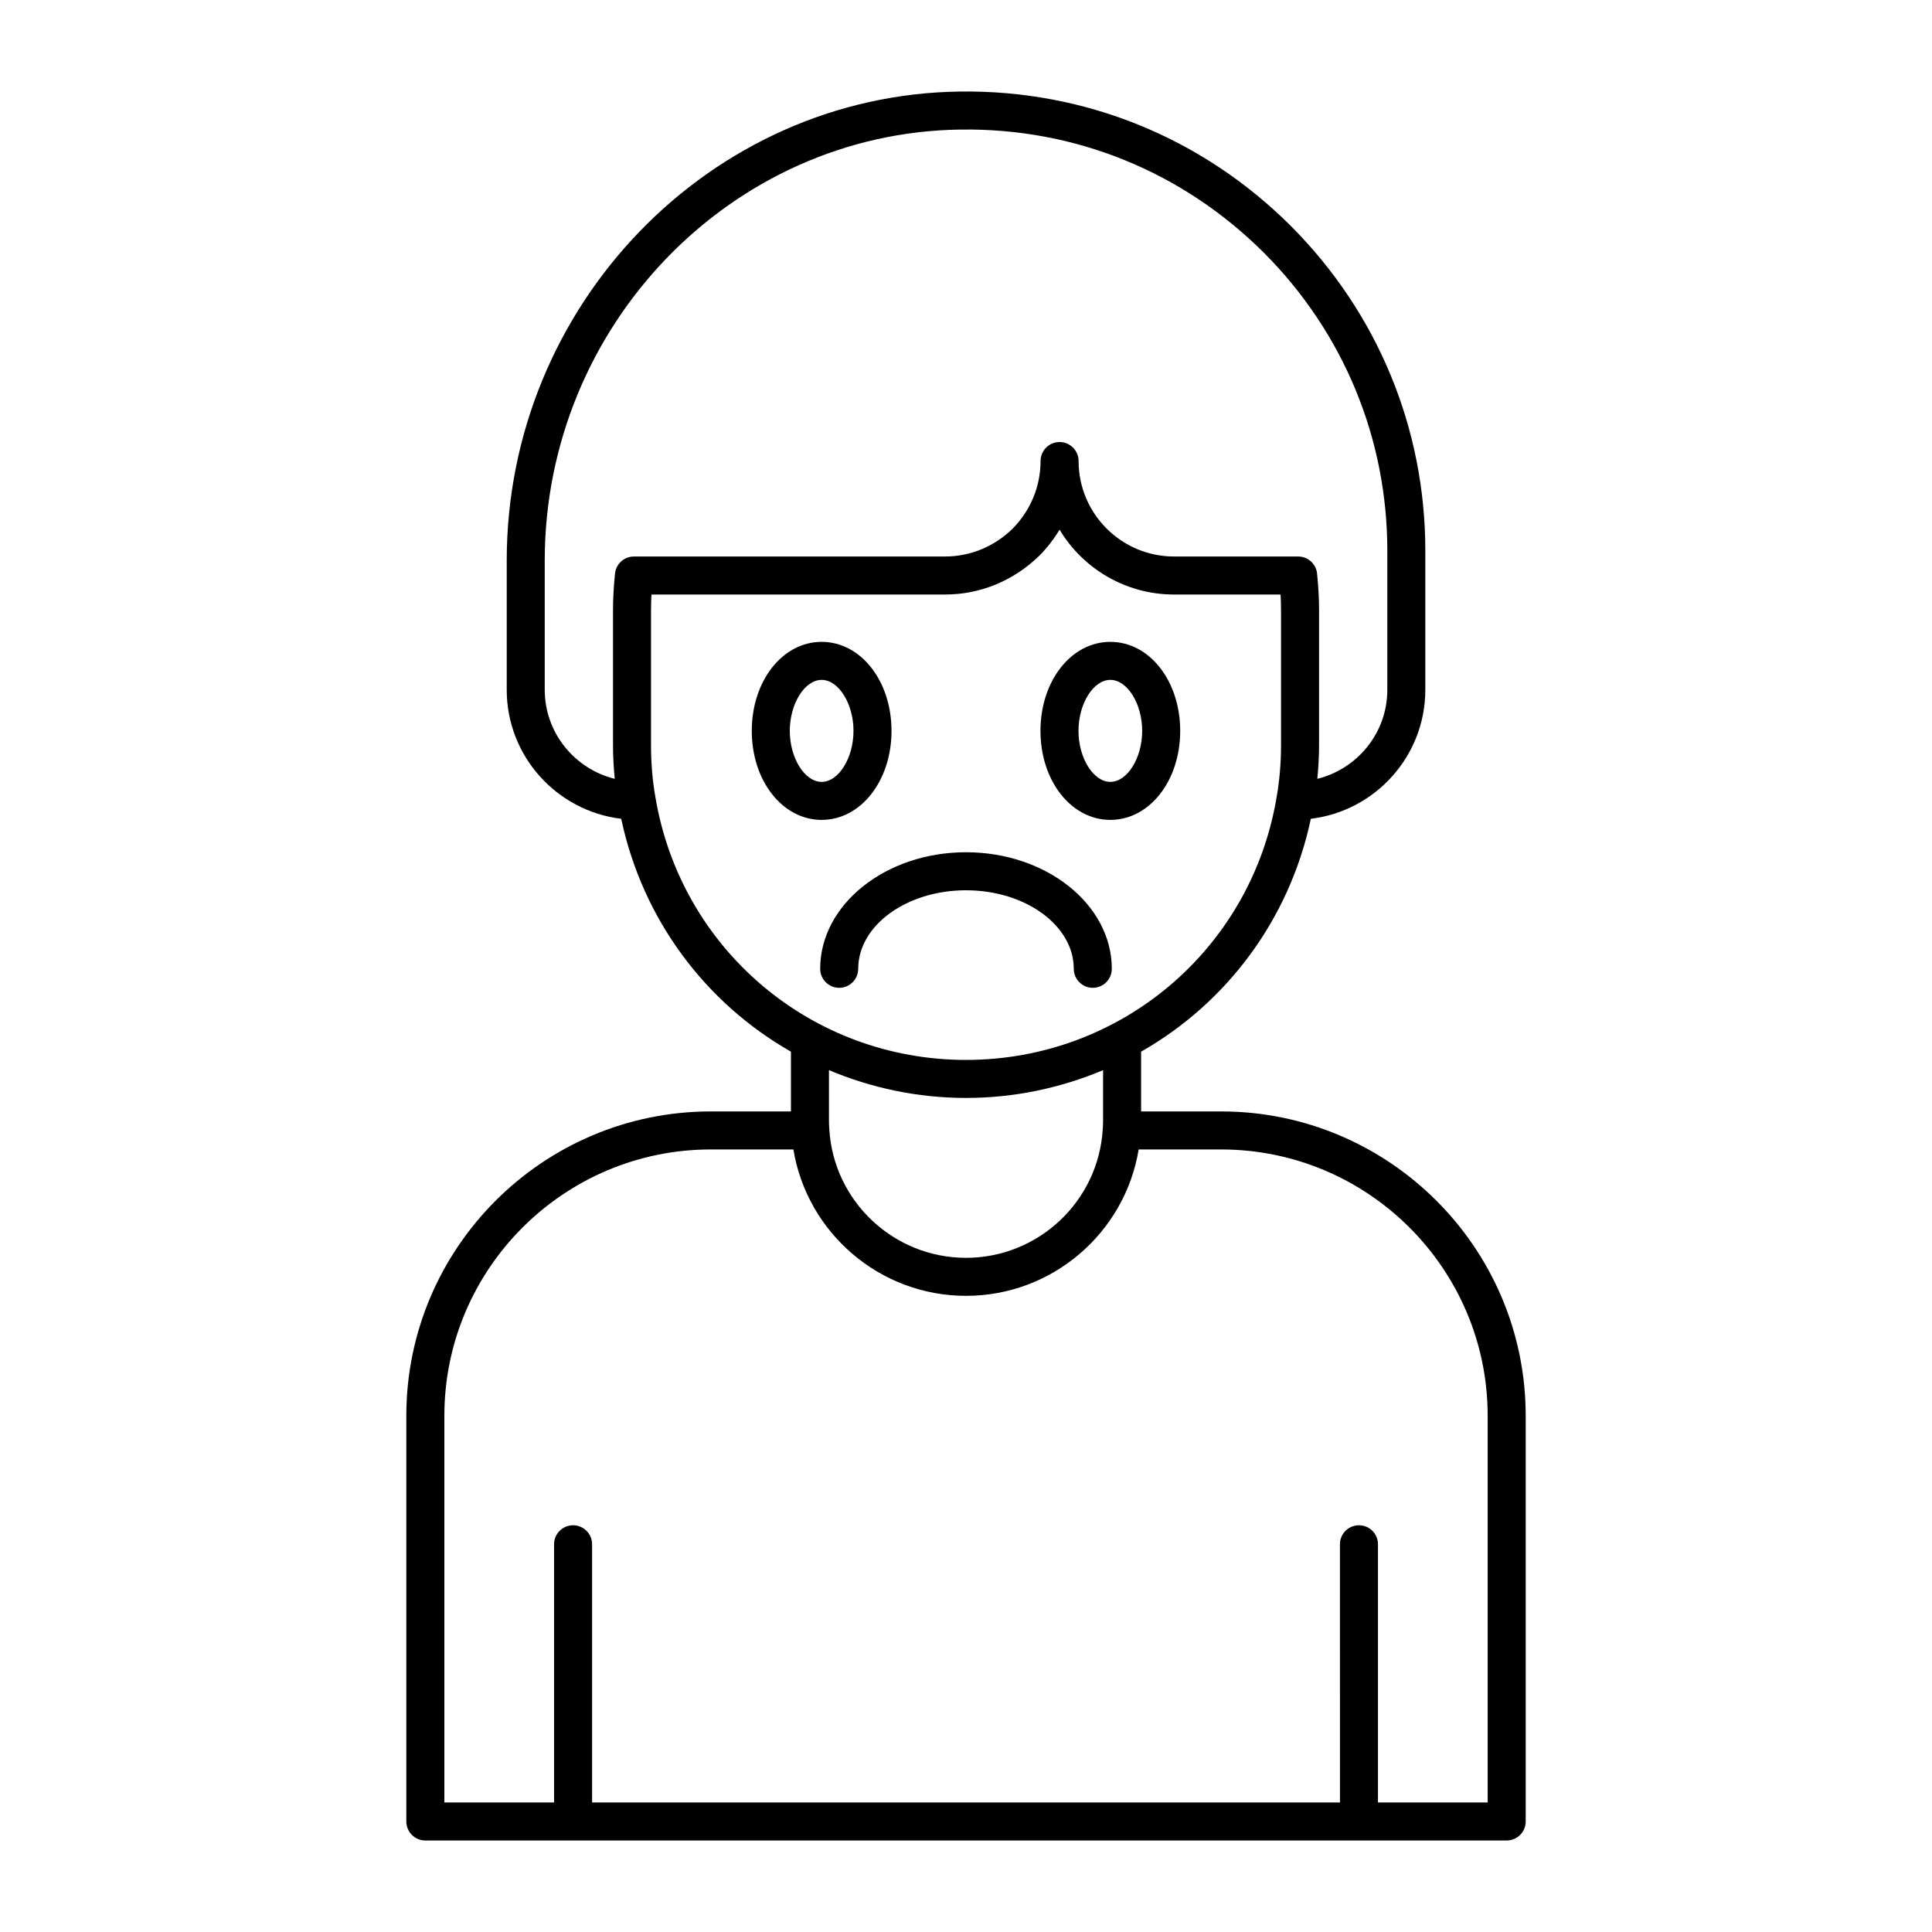 <?xml version="1.0" encoding="UTF-8"?>
<!-- Uploaded to: SVG Repo, www.svgrepo.com, Generator: SVG Repo Mixer Tools -->
<svg fill="#000000" width="800px" height="800px" version="1.1" viewBox="144 144 512 512" xmlns="http://www.w3.org/2000/svg">
 <g>
  <path d="m332.39 438.54c-44.504 0-80.711 36.184-80.711 80.66v107.51c0 2.781 2.254 5.039 5.039 5.039h286.57c2.781 0 5.039-2.254 5.039-5.039v-107.51c0-44.477-36.207-80.66-80.711-80.66h-21.211v-15.84c22.586-12.859 39.305-34.934 44.984-61.715 17.059-2.047 30.336-16.586 30.336-34.188v-36.828c0-32.48-12.652-63.051-35.641-86.09-23.445-23.391-54.562-36.059-87.676-35.621-66.238 0.848-120.12 56.621-120.12 124.32v34.223c0 17.605 13.277 32.141 30.34 34.188 5.691 26.789 22.41 48.855 44.98 61.711v15.844zm205.86 80.66v102.48h-29.074v-68.43c0-2.781-2.254-5.039-5.039-5.039-2.781 0-5.039 2.254-5.039 5.039l0.004 68.43h-198.19v-68.43c0-2.781-2.254-5.039-5.039-5.039-2.781 0-5.039 2.254-5.039 5.039v68.43h-29.074v-102.48c0-38.918 31.688-70.586 70.633-70.586h21.863c3.637 22.102 22.875 38.797 45.75 38.797 22.871 0 42.113-16.691 45.75-38.793h21.863c38.941 0 70.629 31.664 70.629 70.582zm-249.89-192.4v-34.223c0-62.215 49.426-113.46 110.18-114.24 30.461-0.441 58.922 11.215 80.426 32.668 21.078 21.129 32.688 49.172 32.688 78.965v36.828c0 11.426-7.926 20.965-18.547 23.598 0.281-2.93 0.461-5.918 0.461-8.988v-35.672c0-3-0.172-6.18-0.527-9.723-0.258-2.574-2.426-4.535-5.012-4.535h-32.898c-13.945 0-25.293-11.344-25.293-25.293 0-2.781-2.254-5.039-5.039-5.039-2.781 0-5.039 2.254-5.039 5.039 0 6.688-2.637 13.059-7.359 17.871-4.875 4.785-11.246 7.422-17.934 7.422l-82.473 0.004c-2.59 0-4.754 1.961-5.012 4.535-0.355 3.559-0.527 6.742-0.527 9.723v35.672c0 3.074 0.18 6.066 0.461 8.988-10.625-2.633-18.551-12.176-18.551-23.598zm29.344 28.531c-0.785-4.367-1.18-9.051-1.18-13.922v-35.672c0-1.332 0.039-2.723 0.121-4.184h77.816c9.344 0 18.223-3.66 25.059-10.375 2.051-2.086 3.812-4.371 5.273-6.809 6.191 10.289 17.469 17.184 30.328 17.184h28.242c0.082 1.457 0.121 2.844 0.121 4.184v35.672c0 4.871-0.395 9.555-1.188 13.973-6.797 40.273-41.402 69.508-82.293 69.508s-75.5-29.234-82.301-69.559zm82.301 79.633c12.852 0 25.113-2.656 36.324-7.359v13.406c0 0.754-0.047 1.512-0.09 2.262-1.16 19.102-17.074 34.062-36.234 34.062s-35.078-14.961-36.234-34.059c-0.043-0.754-0.09-1.512-0.09-2.266v-13.41c11.211 4.707 23.469 7.363 36.324 7.363z"/>
  <path d="m428.56 400.74c0 2.781 2.254 5.039 5.039 5.039 2.781 0 5.039-2.254 5.039-5.039 0-17.031-17.336-30.887-38.641-30.887s-38.641 13.855-38.641 30.887c0 2.781 2.254 5.039 5.039 5.039 2.781 0 5.039-2.254 5.039-5.039 0-11.473 12.812-20.809 28.566-20.809 15.746 0 28.559 9.336 28.559 20.809z"/>
  <path d="m438.25 361.28c10.383 0 18.516-10.363 18.516-23.59s-8.133-23.59-18.516-23.59c-10.383 0-18.516 10.363-18.516 23.59 0 13.23 8.133 23.59 18.516 23.59zm0-37.105c4.496 0 8.441 6.316 8.441 13.512 0 7.199-3.945 13.516-8.441 13.516s-8.441-6.316-8.441-13.516c0-7.195 3.945-13.512 8.441-13.512z"/>
  <path d="m380.26 337.69c0-13.227-8.133-23.59-18.516-23.59-10.383 0-18.516 10.363-18.516 23.59 0 13.23 8.133 23.59 18.516 23.59 10.383 0 18.516-10.359 18.516-23.59zm-26.957 0c0-7.199 3.945-13.512 8.441-13.512 4.496 0 8.441 6.316 8.441 13.512 0 7.199-3.945 13.516-8.441 13.516-4.496 0-8.441-6.316-8.441-13.516z"/>
 </g>
</svg>